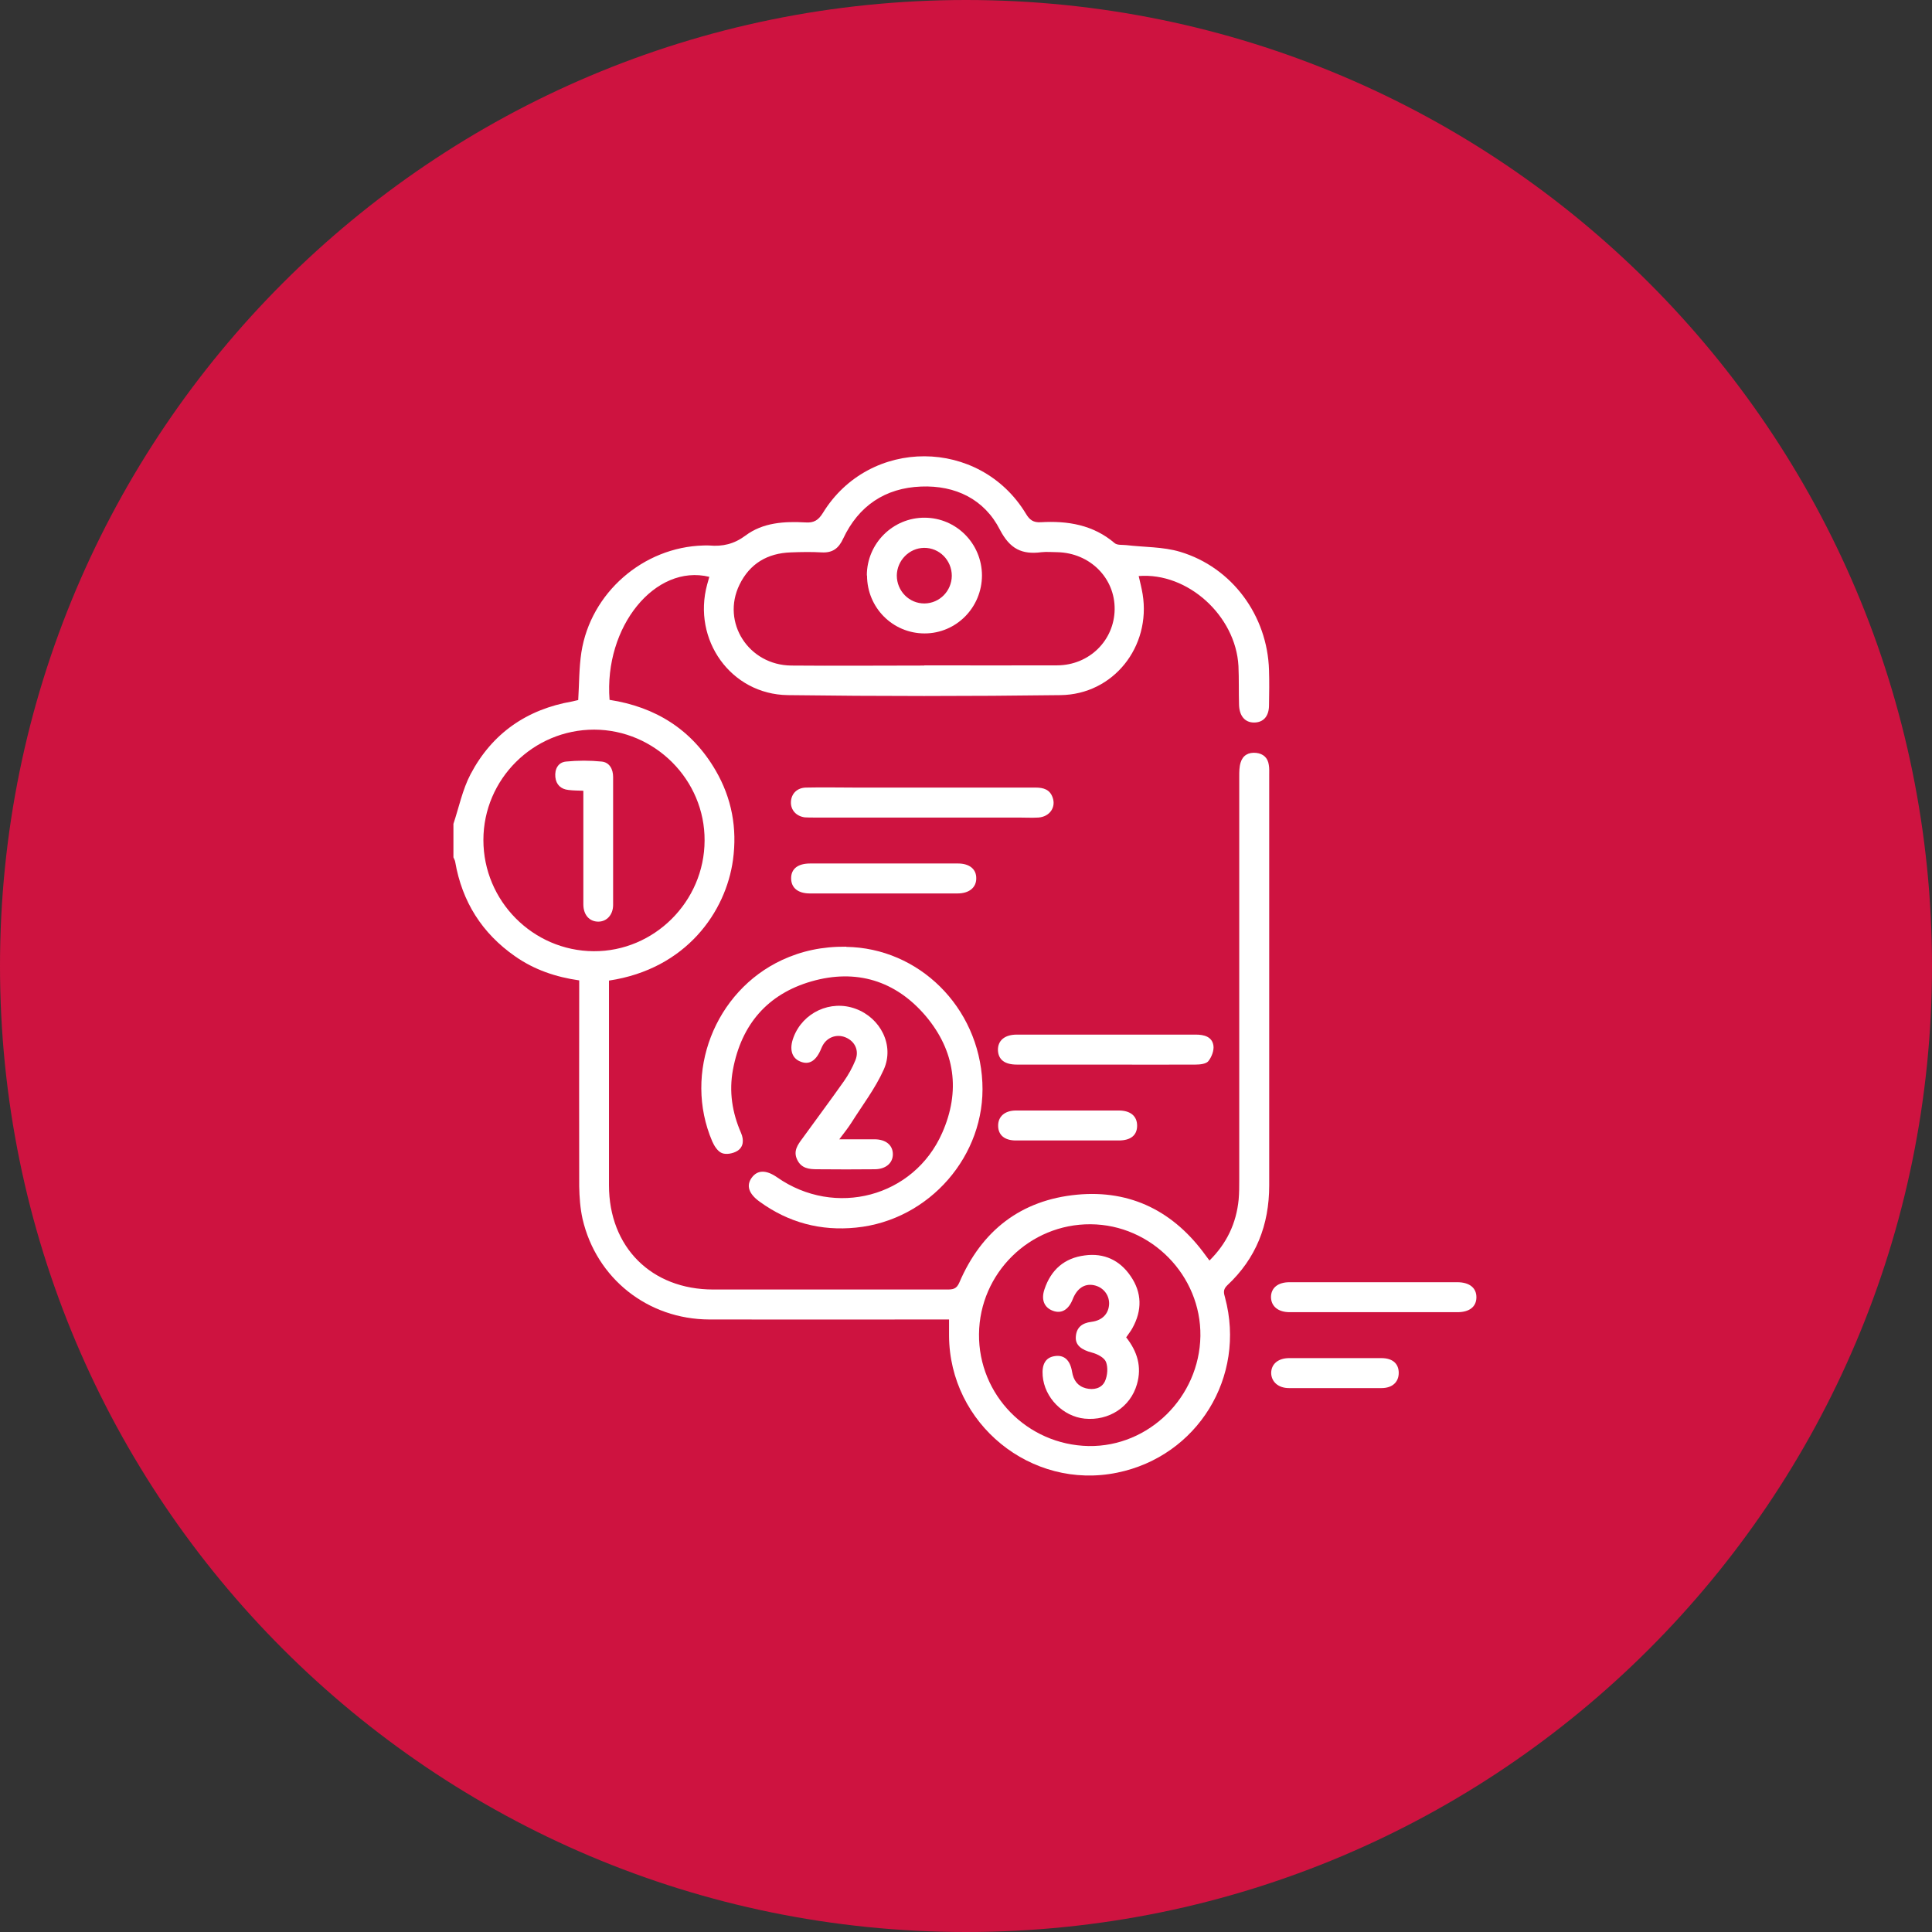 <svg xmlns="http://www.w3.org/2000/svg" width="98" height="98" viewBox="0 0 98 98" fill="none"><rect x="0" y="0" width="98" height="98" fill="#333333" stroke="none"/><path d="M49 98C21.938 98 -7.62939e-06 76.062 -7.62939e-06 49C-7.62939e-06 21.938 21.938 0 49 0C76.062 0 98 21.938 98 49C98 76.062 76.062 98 49 98Z" fill="#CE1340"></path><g clip-path="url(#clip0_1111_9697)"><path d="M23 41.79C23.28 40.95 23.46 40.05 23.87 39.27C24.96 37.2 26.72 35.98 29.03 35.58C29.13 35.56 29.22 35.53 29.33 35.51C29.38 34.69 29.37 33.88 29.49 33.09C29.96 30.07 32.63 27.75 35.68 27.67C35.78 27.67 35.88 27.66 35.98 27.67C36.65 27.73 37.23 27.6 37.81 27.17C38.7 26.5 39.79 26.44 40.86 26.5C41.28 26.53 41.51 26.39 41.74 26.02C44.1 22.17 49.7 22.19 52.04 26.06C52.23 26.38 52.42 26.51 52.79 26.49C54.16 26.41 55.45 26.62 56.54 27.55C56.67 27.66 56.92 27.63 57.12 27.65C58.04 27.76 58.99 27.73 59.86 27.99C62.5 28.78 64.29 31.23 64.37 33.99C64.39 34.58 64.38 35.17 64.37 35.77C64.37 36.34 64.08 36.65 63.61 36.65C63.15 36.65 62.87 36.32 62.85 35.76C62.83 35.1 62.85 34.44 62.82 33.78C62.68 31.23 60.24 29.02 57.76 29.22C57.83 29.53 57.91 29.83 57.96 30.14C58.39 32.8 56.48 35.23 53.79 35.26C49.18 35.32 44.57 35.32 39.96 35.26C37.07 35.22 35.11 32.45 35.87 29.65C35.91 29.52 35.94 29.39 35.98 29.26C33.24 28.59 30.63 31.78 30.92 35.5C33.25 35.86 35.09 37 36.3 39.08C37.12 40.49 37.4 42.01 37.18 43.62C36.82 46.24 34.82 49.15 30.89 49.74V50.27C30.89 53.55 30.89 56.84 30.89 60.12C30.89 63.26 33.04 65.41 36.18 65.41C40.13 65.41 44.09 65.41 48.04 65.41C48.33 65.41 48.52 65.39 48.66 65.06C49.79 62.42 51.79 60.87 54.63 60.6C57.37 60.34 59.56 61.46 61.17 63.7C61.22 63.77 61.27 63.83 61.35 63.94C62.23 63.07 62.71 62.05 62.83 60.85C62.86 60.51 62.86 60.17 62.86 59.84C62.86 53.02 62.86 46.2 62.86 39.38C62.86 39.15 62.86 38.9 62.93 38.68C63.04 38.31 63.33 38.15 63.72 38.19C64.08 38.23 64.31 38.44 64.36 38.8C64.39 38.97 64.38 39.14 64.38 39.31C64.38 46.25 64.38 53.19 64.38 60.13C64.38 62.14 63.71 63.84 62.25 65.2C62.02 65.42 62.08 65.6 62.14 65.82C63.22 69.84 60.74 73.87 56.67 74.7C52.3 75.6 48.16 72.22 48.14 67.75C48.14 67.5 48.14 67.25 48.14 66.93C47.92 66.93 47.73 66.93 47.53 66.93C43.68 66.93 39.83 66.94 35.98 66.93C32.86 66.92 30.25 64.85 29.55 61.83C29.43 61.29 29.39 60.72 29.38 60.17C29.37 56.89 29.38 53.6 29.38 50.32C29.38 50.14 29.38 49.95 29.38 49.73C28.19 49.56 27.1 49.19 26.13 48.51C24.45 47.34 23.44 45.74 23.09 43.72C23.08 43.64 23.03 43.57 23 43.49C23 42.91 23 42.34 23 41.76V41.79ZM46.89 33.75C49.14 33.75 51.38 33.76 53.63 33.75C55.26 33.74 56.52 32.48 56.54 30.91C56.56 29.32 55.29 28.05 53.64 28.01C53.37 28.01 53.1 27.98 52.83 28.01C51.84 28.14 51.23 27.85 50.72 26.87C49.93 25.32 48.46 24.61 46.72 24.68C44.9 24.75 43.55 25.66 42.77 27.32C42.54 27.82 42.23 28.05 41.68 28.02C41.16 27.99 40.63 28 40.11 28.02C38.93 28.06 38.03 28.59 37.51 29.66C36.58 31.57 37.97 33.74 40.14 33.76C42.39 33.78 44.63 33.76 46.88 33.76L46.89 33.75ZM24.52 42.61C24.52 45.7 27.03 48.23 30.11 48.25C33.18 48.27 35.73 45.73 35.74 42.64C35.76 39.56 33.22 37.02 30.14 37.01C27.05 37.01 24.52 39.52 24.52 42.61ZM49.66 67.67C49.63 70.76 52.11 73.29 55.22 73.35C58.27 73.4 60.84 70.87 60.89 67.77C60.93 64.7 58.4 62.12 55.32 62.1C52.23 62.08 49.69 64.58 49.66 67.67Z" fill="white"></path><path d="M42.92 48.03C46.59 48.08 49.65 51.06 49.83 54.91C50.01 58.6 47.15 61.9 43.42 62.27C41.64 62.45 40 62.02 38.54 60.96C37.98 60.56 37.84 60.14 38.13 59.74C38.42 59.34 38.86 59.33 39.42 59.72C42.35 61.77 46.35 60.73 47.79 57.47C48.73 55.35 48.45 53.31 46.96 51.54C45.43 49.74 43.43 49.13 41.16 49.78C38.94 50.42 37.61 51.96 37.18 54.25C36.97 55.37 37.14 56.44 37.59 57.47C37.74 57.82 37.72 58.18 37.4 58.38C37.19 58.51 36.84 58.58 36.62 58.49C36.41 58.41 36.23 58.13 36.13 57.9C34.64 54.43 36.25 50.28 39.68 48.69C40.66 48.24 41.69 48.01 42.93 48.02L42.92 48.03Z" fill="white"></path><path d="M42.57 57.79C43.24 57.79 43.8 57.79 44.35 57.79C44.94 57.79 45.29 58.09 45.29 58.55C45.29 58.99 44.94 59.3 44.39 59.31C43.41 59.32 42.43 59.32 41.45 59.31C41.04 59.31 40.64 59.27 40.43 58.81C40.23 58.38 40.47 58.06 40.7 57.75C41.4 56.78 42.12 55.82 42.81 54.84C43.04 54.51 43.24 54.15 43.39 53.78C43.59 53.29 43.37 52.82 42.89 52.62C42.43 52.43 41.92 52.62 41.7 53.09C41.69 53.12 41.67 53.15 41.66 53.18C41.4 53.82 41.04 54.04 40.58 53.84C40.15 53.66 40.03 53.2 40.25 52.62C40.72 51.36 42.13 50.7 43.4 51.17C44.66 51.63 45.38 53.02 44.83 54.25C44.4 55.21 43.74 56.07 43.18 56.96C43.02 57.21 42.83 57.45 42.58 57.78L42.57 57.79Z" fill="white"></path><path d="M46.77 39.95C48.69 39.95 50.62 39.95 52.54 39.95C52.93 39.95 53.25 40.05 53.39 40.44C53.58 40.94 53.25 41.43 52.67 41.47C52.33 41.49 51.99 41.47 51.66 41.47C48.2 41.47 44.74 41.47 41.28 41.47C41.13 41.47 40.97 41.47 40.82 41.46C40.38 41.4 40.1 41.08 40.12 40.67C40.14 40.26 40.43 39.96 40.88 39.95C41.74 39.93 42.6 39.95 43.46 39.95C44.56 39.95 45.65 39.95 46.75 39.95H46.77Z" fill="white"></path><path d="M56.09 54.001C54.59 54.001 53.09 54.001 51.58 54.001C50.96 54.001 50.64 53.751 50.62 53.27C50.61 52.781 50.96 52.48 51.58 52.48C54.6 52.48 57.62 52.48 60.65 52.48C61.07 52.48 61.48 52.581 61.55 53.031C61.59 53.281 61.46 53.62 61.29 53.831C61.17 53.971 60.86 54.001 60.64 54.001C59.12 54.011 57.6 54.001 56.08 54.001H56.09Z" fill="white"></path><path d="M69.72 65.04C71.12 65.04 72.52 65.04 73.92 65.04C74.54 65.04 74.9 65.33 74.89 65.82C74.88 66.29 74.53 66.56 73.93 66.56C71.09 66.56 68.26 66.56 65.42 66.56C64.83 66.56 64.48 66.26 64.47 65.8C64.47 65.33 64.82 65.04 65.41 65.04C66.85 65.04 68.28 65.04 69.72 65.04Z" fill="white"></path><path d="M44.84 43.8C46.09 43.8 47.34 43.8 48.59 43.8C49.18 43.8 49.53 44.09 49.52 44.56C49.52 45.02 49.16 45.32 48.57 45.32C46.07 45.32 43.57 45.32 41.08 45.32C40.48 45.32 40.14 45.04 40.13 44.57C40.12 44.08 40.46 43.8 41.1 43.8C42.35 43.8 43.6 43.8 44.85 43.8H44.84Z" fill="white"></path><path d="M54.11 57.85C53.25 57.85 52.39 57.85 51.53 57.85C50.96 57.85 50.64 57.58 50.63 57.12C50.62 56.64 50.96 56.33 51.54 56.33C53.28 56.33 55.01 56.33 56.75 56.33C57.35 56.33 57.68 56.62 57.68 57.1C57.68 57.58 57.36 57.85 56.75 57.85C55.87 57.85 55 57.85 54.12 57.85H54.11Z" fill="white"></path><path d="M67.74 68.89C68.52 68.89 69.29 68.89 70.07 68.89C70.64 68.89 70.95 69.17 70.95 69.64C70.95 70.1 70.63 70.41 70.08 70.41C68.51 70.41 66.94 70.41 65.38 70.41C64.84 70.41 64.49 70.09 64.48 69.65C64.48 69.2 64.82 68.9 65.37 68.89C66.16 68.89 66.96 68.89 67.75 68.89H67.74Z" fill="white"></path><path d="M43.97 29.19C43.97 27.57 45.29 26.25 46.91 26.26C48.51 26.27 49.8 27.57 49.81 29.18C49.81 30.81 48.51 32.13 46.9 32.13C45.28 32.13 43.98 30.82 43.98 29.19H43.97ZM45.49 29.19C45.49 29.98 46.12 30.62 46.9 30.61C47.66 30.6 48.27 29.98 48.28 29.21C48.28 28.42 47.65 27.78 46.87 27.79C46.12 27.8 45.5 28.43 45.49 29.19Z" fill="white"></path><path d="M29.58 40.11C29.3 40.1 29.06 40.1 28.83 40.07C28.45 40.03 28.21 39.8 28.17 39.42C28.13 39.01 28.31 38.67 28.71 38.63C29.31 38.57 29.92 38.57 30.52 38.63C30.92 38.67 31.1 39.02 31.1 39.41C31.1 41.57 31.1 43.74 31.1 45.9C31.1 46.41 30.77 46.75 30.35 46.75C29.9 46.75 29.59 46.41 29.59 45.87C29.59 44.15 29.59 42.42 29.59 40.7C29.59 40.52 29.59 40.34 29.59 40.12L29.58 40.11Z" fill="white"></path><path d="M57.12 67.83C57.69 68.55 57.93 69.33 57.67 70.22C57.34 71.37 56.25 72.08 55.02 71.96C53.92 71.85 52.98 70.9 52.89 69.79C52.84 69.2 53.04 68.86 53.49 68.79C53.97 68.71 54.28 68.98 54.38 69.58C54.45 70.01 54.66 70.31 55.08 70.42C55.47 70.52 55.88 70.43 56.05 70.06C56.18 69.77 56.21 69.36 56.1 69.08C56.01 68.86 55.66 68.68 55.39 68.61C54.85 68.47 54.54 68.23 54.57 67.81C54.6 67.34 54.88 67.11 55.36 67.05C55.93 66.98 56.25 66.62 56.26 66.12C56.26 65.66 55.94 65.28 55.48 65.19C55.01 65.1 54.63 65.35 54.41 65.91C54.2 66.44 53.84 66.65 53.41 66.49C52.97 66.33 52.8 65.93 52.98 65.4C53.31 64.41 53.99 63.81 55.03 63.68C56 63.55 56.8 63.92 57.35 64.73C57.93 65.57 57.94 66.47 57.44 67.37C57.36 67.52 57.25 67.65 57.13 67.83H57.12Z" fill="white"></path></g><defs><clipPath id="clip0_1111_9697"><rect width="52" height="52" fill="white" transform="translate(23 23)"></rect></clipPath></defs></svg>